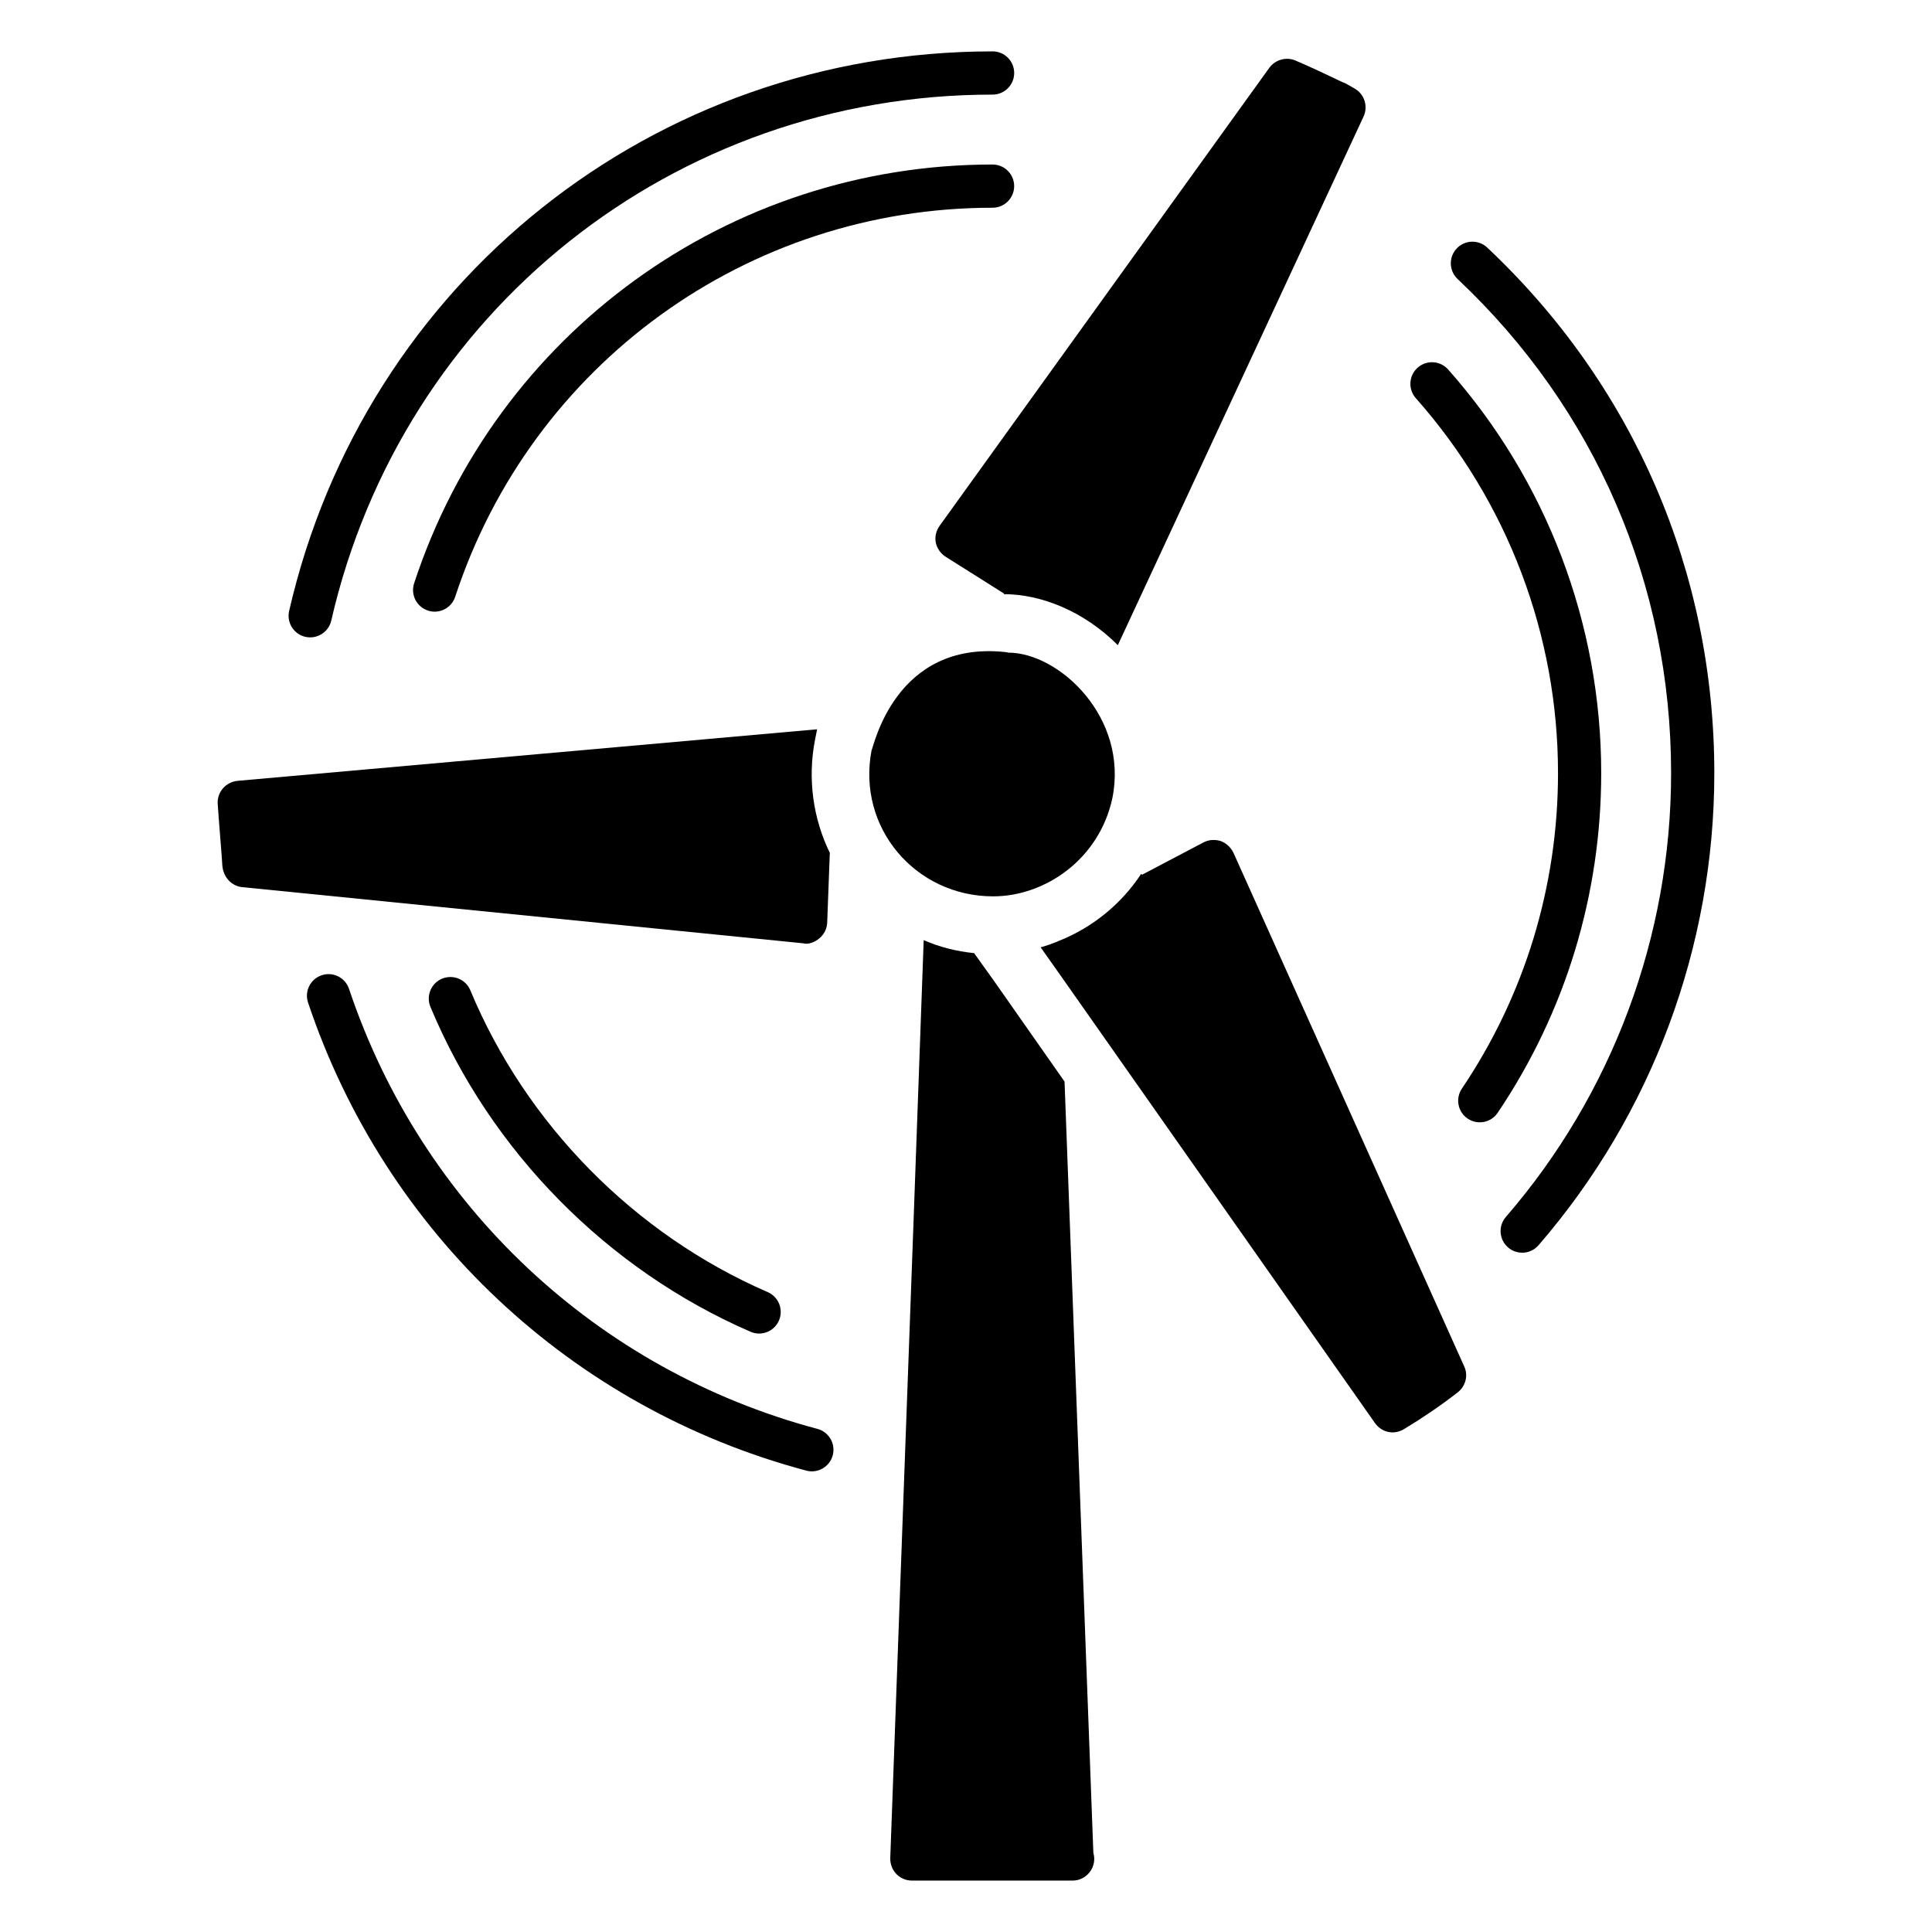 <?xml version="1.0" encoding="UTF-8"?>
<!-- Uploaded to: SVG Repo, www.svgrepo.com, Generator: SVG Repo Mixer Tools -->
<svg fill="#000000" width="800px" height="800px" version="1.1" viewBox="144 144 512 512" xmlns="http://www.w3.org/2000/svg">
 <g>
  <path d="m438.79 355.51c-3.43 16.09-17.73 26.031-31.602 26.031-20.512 0-36.145-18.121-32.215-38.703 0.547-0.762 6.172-29.176 35.496-26.031 0.305 0.078 0.535 0.078 0.762 0.152 13.41 0 31.875 17.121 27.559 38.551z"/>
  <path d="m433.98 636.65c0 3.129-2.594 5.727-5.727 5.727h-0.152-42.441c-1.602 0-3.129-0.688-4.199-1.832-1.07-1.145-1.602-2.746-1.527-4.273 5.422-148.32 7.863-214.58 8.855-243.12 4.199 1.832 8.703 2.977 13.359 3.434l5.191 7.25 18.777 26.793c1.297 34.426 3.59 95.953 7.633 204.35 0.152 0.535 0.23 1.066 0.23 1.68z"/>
  <path d="m530.31 512.99c-4.809 3.742-9.617 6.945-14.273 9.77-2.871 1.676-6.008 0.672-7.633-1.602l-83.281-118.55-5.344-7.559c1.68-0.457 3.359-1.066 4.961-1.754 8.777-3.512 16.414-9.695 21.68-17.711l0.23 0.23 16.258-8.551c1.449-0.762 3.055-0.84 4.582-0.383 1.449 0.535 2.672 1.68 3.359 3.055l61.219 136.26c1.066 2.367 0.305 5.191-1.758 6.793z"/>
  <path d="m505.35 174.9-65.113 140.07c-9-9-20.312-13.512-30.23-13.512l0.078-0.152-15.496-9.77c-1.297-0.84-2.289-2.215-2.594-3.742-0.305-1.527 0.078-3.129 0.992-4.426l87.48-121.52c1.602-2.062 4.426-2.824 6.793-1.832 4.273 1.832 8.32 3.742 12.441 5.727 0.535 0.152 1.07 0.457 1.602 0.762 1.07 0.609 1.527 0.84 1.984 1.145 2.367 1.523 3.285 4.656 2.062 7.25z"/>
  <path d="m363.98 370.17h-0.078l-0.688 18.395c-0.203 4.055-4.449 6.051-6.336 5.422l-148.7-14.887c-2.789-0.266-5.039-2.621-5.266-5.801 0-1.016-0.992-12.562-1.223-16.336-0.152-3.055 2.137-5.727 5.266-6.031l153.59-13.664-0.535 2.672c-2.059 10.457-0.531 21.07 3.973 30.23z"/>
  <path d="m357.68 533.73c-62.207-16.57-111.57-62.938-132.04-124.03-1.008-2.996 0.609-6.242 3.609-7.246 2.996-1.016 6.242 0.609 7.246 3.609 19.246 57.434 65.648 101.02 124.13 116.61 3.055 0.812 4.875 3.949 4.059 7.004-0.832 3.109-4.035 4.863-7.004 4.055z"/>
  <path d="m543.65 474.58c-2.394-2.07-2.652-5.684-0.582-8.074 28.238-32.633 43.793-74.402 43.793-117.62 0-50.09-20.094-96.594-56.578-130.94-2.305-2.164-2.41-5.789-0.242-8.094 2.168-2.309 5.789-2.41 8.094-0.242 38.805 36.535 60.176 86 60.176 139.28 0 45.965-16.547 90.398-46.586 125.11-2.066 2.391-5.691 2.652-8.074 0.582z"/>
  <path d="m224.92 312.77c-3.082-0.711-5.004-3.781-4.297-6.863 20.051-87.309 96.707-148.29 186.42-148.29 3.16 0 5.727 2.562 5.727 5.727 0 3.16-2.562 5.727-5.727 5.727-84.344 0-156.41 57.32-175.26 139.4-0.715 3.117-3.836 4.996-6.863 4.293z"/>
  <path d="m342.9 496.93c-37.996-16.48-68.914-47.863-84.828-86.09-1.215-2.918 0.164-6.269 3.086-7.484 2.941-1.207 6.273 0.168 7.484 3.086 14.785 35.512 43.512 64.668 78.812 79.984 2.902 1.262 4.234 4.629 2.973 7.527-1.266 2.93-4.668 4.227-7.527 2.977z"/>
  <path d="m532.96 440.45c-2.625-1.766-3.316-5.328-1.551-7.945 16.668-24.742 25.48-53.656 25.48-83.617 0-36.672-13.383-71.957-37.68-99.367-2.098-2.367-1.883-5.984 0.484-8.082 2.367-2.106 5.988-1.879 8.082 0.484 26.156 29.5 40.562 67.488 40.562 106.96 0 32.25-9.484 63.375-27.434 90.016-1.77 2.621-5.32 3.316-7.945 1.551z"/>
  <path d="m257.4 305.8c-3.004-0.984-4.641-4.219-3.652-7.223 21.773-66.383 83.375-110.98 153.29-110.98 3.16 0 5.727 2.562 5.727 5.727 0 3.16-2.562 5.727-5.727 5.727-64.957 0-122.18 41.434-142.41 103.11-0.996 3.035-4.277 4.633-7.227 3.648z"/>
 </g>
</svg>